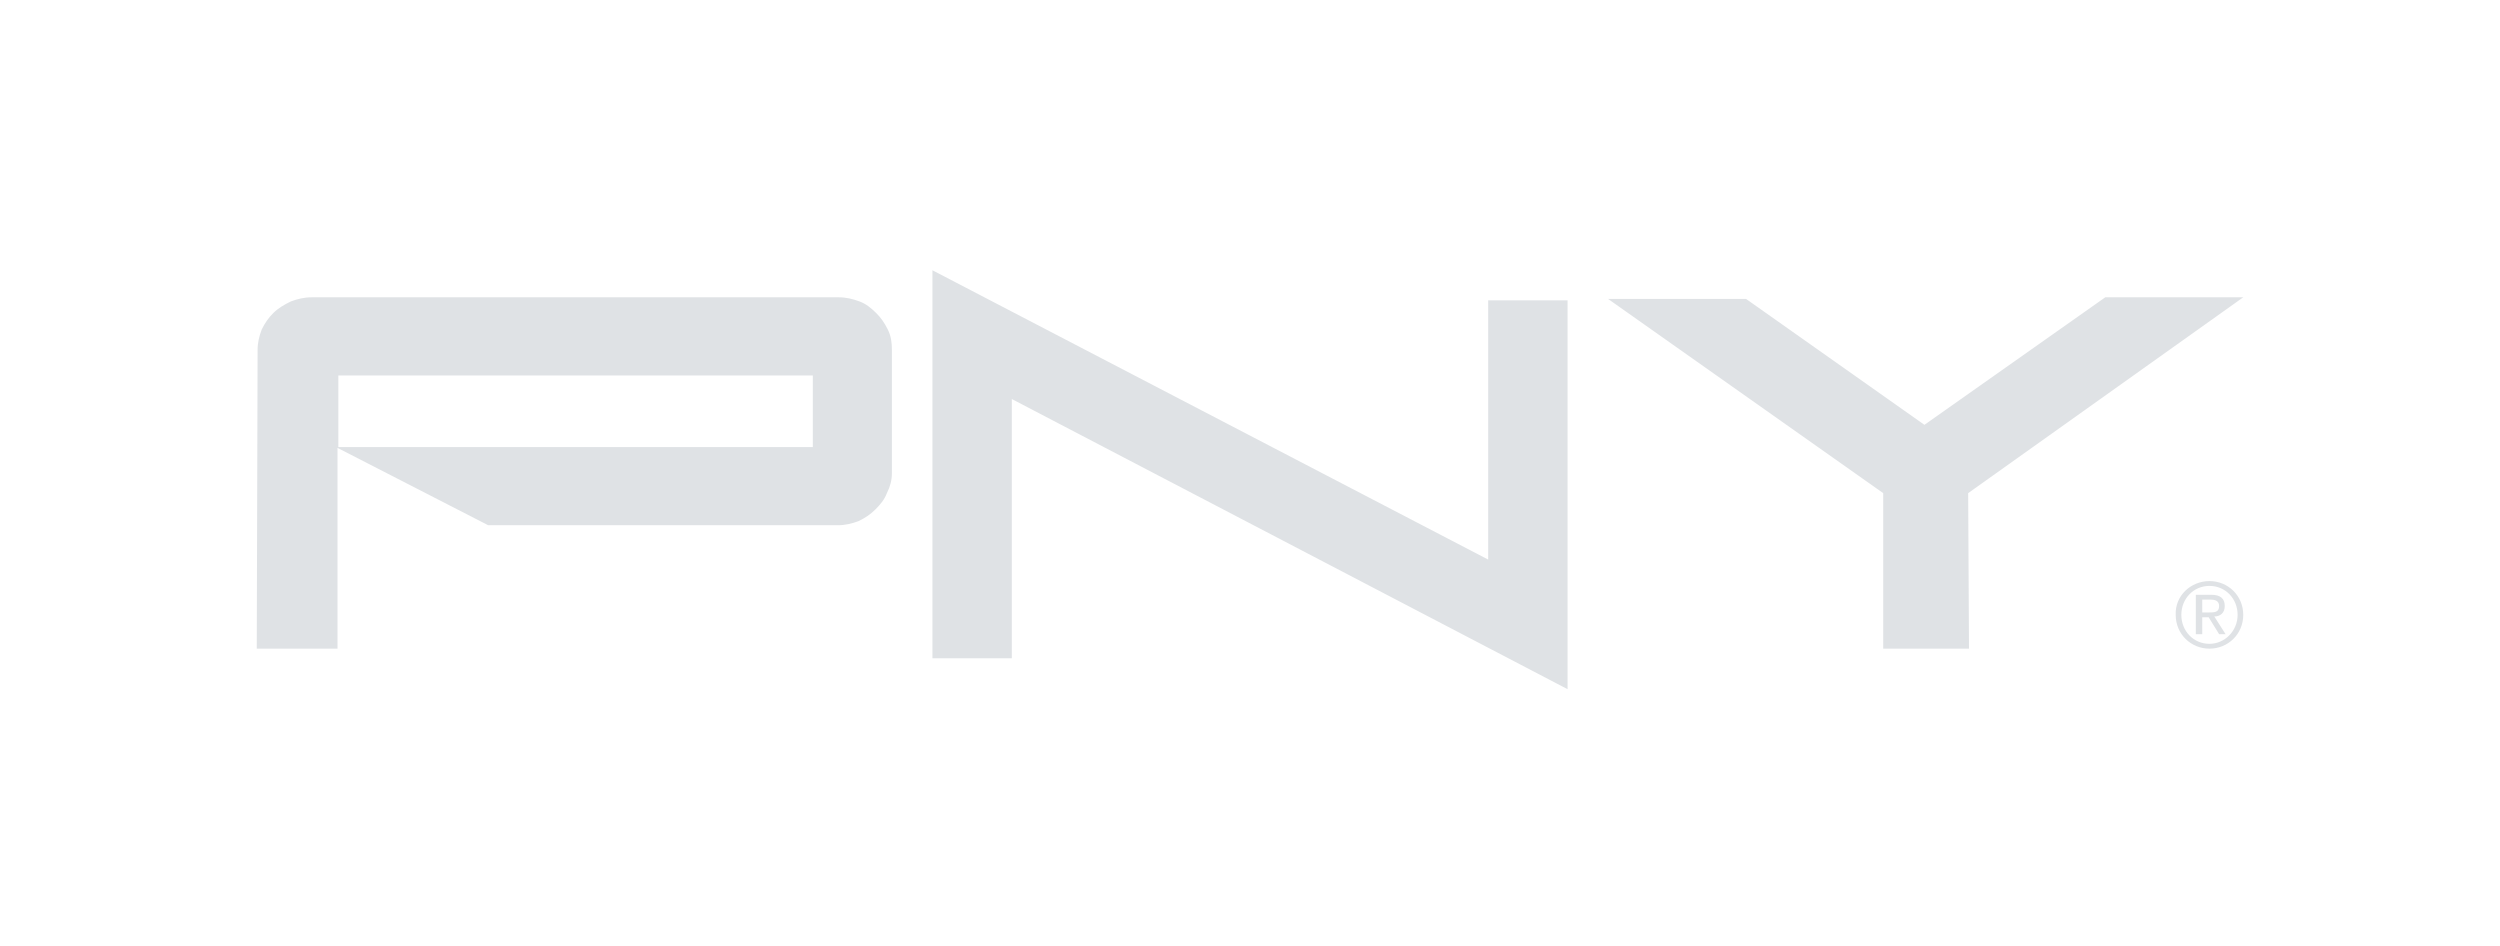 <svg xmlns="http://www.w3.org/2000/svg" width="185" height="70" viewBox="0 0 185 70">
    <g fill="none" fill-rule="evenodd">
        <g fill-rule="nonzero">
            <g>
                <g fill="#DFE2E5">
                    <path d="M97 31L55.875 9.529 55.875 28.71 50 28.71 50 0 91.125 21.409 91.125 2.227 97 2.227zM46.63 16.492c-.184.487-.493.852-.862 1.218-.37.365-.74.609-1.232.852-.493.183-.986.305-1.54.305H17.125l-11.15-5.724V28H0L.062 5.897c0-.548.123-1.035.308-1.522.246-.488.493-.853.862-1.218.37-.365.801-.61 1.294-.853C3.019 2.122 3.51 2 4.066 2h38.992c.554 0 1.047.122 1.54.304.493.183.862.488 1.232.853s.616.73.862 1.218c.247.487.308.974.308 1.522v9.133c0 .487-.123.975-.37 1.462zm-5.482-8.708H6.038v5.298h35.11V7.784zM126.644 16.492L126.706 28 120.357 28 120.357 16.492 100 2.122 110.21 2.122 123.407 11.438 136.791 2 147 2zM144.5 23c1.37 0 2.5 1.072 2.5 2.5 0 1.429-1.13 2.5-2.5 2.5-1.367 0-2.498-1.071-2.498-2.5-.059-1.428 1.13-2.5 2.499-2.5zm0 4.643c1.131 0 2.083-.953 2.083-2.143s-.892-2.143-2.082-2.143-2.082.953-2.082 2.143.892 2.143 2.082 2.143zm-1.01-3.63h1.13c.714 0 1.011.297 1.011.833 0 .535-.356.773-.773.773l.833 1.31h-.476l-.773-1.25h-.476v1.25h-.476v-2.917zm.476 1.309h.476c.416 0 .773 0 .773-.476 0-.418-.357-.477-.655-.477h-.594v.953z" transform="translate(-264 -1167) translate(264 1167) translate(19 20)"/>
                </g>
            </g>
        </g>
    </g>
</svg>
